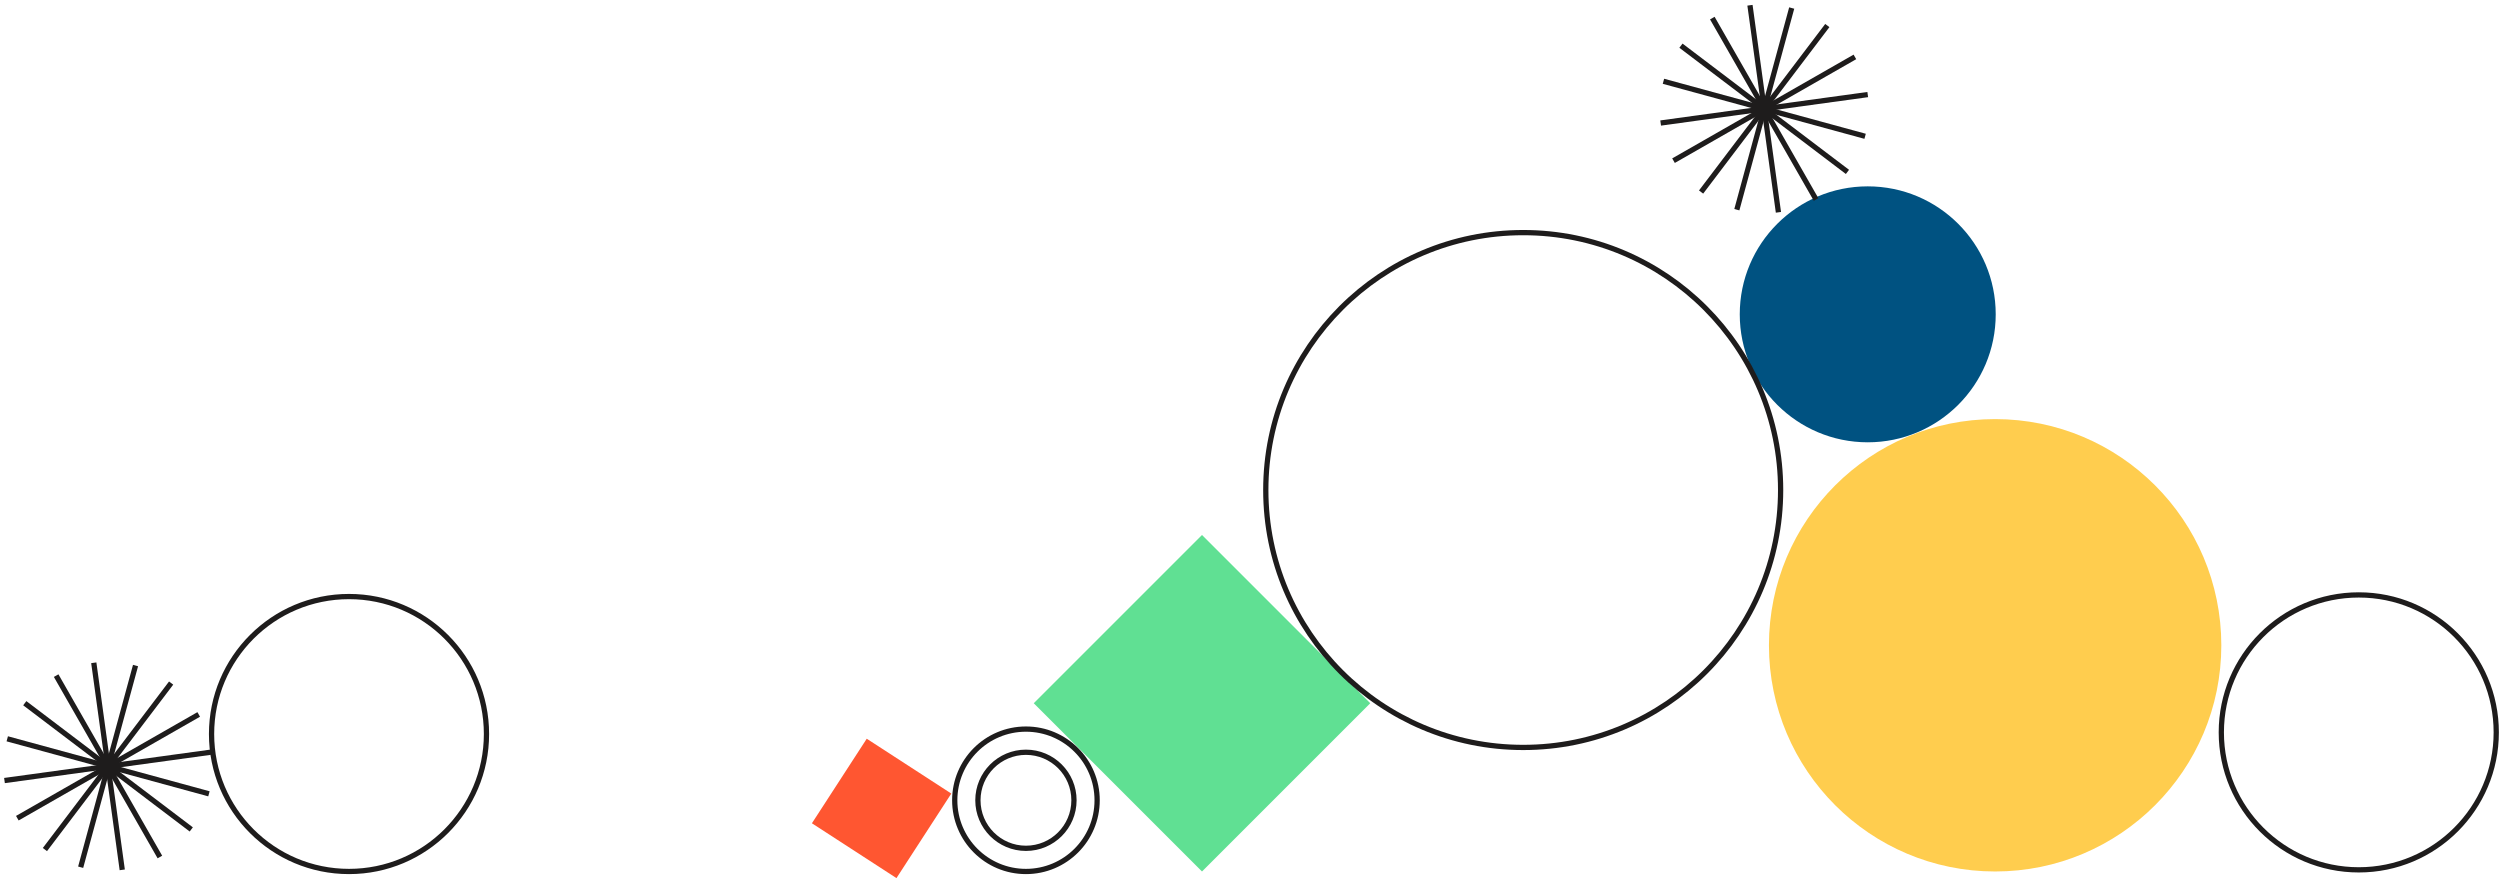 <svg width="476" height="168" viewBox="0 0 476 168" fill="none" xmlns="http://www.w3.org/2000/svg">
<path d="M355.617 84.215C369.075 84.215 379.984 73.305 379.984 59.848C379.984 46.39 369.075 35.481 355.617 35.481C342.16 35.481 331.25 46.39 331.25 59.848C331.25 73.305 342.16 84.215 355.617 84.215Z" fill="#005281"/>
<path d="M260.894 133.896L228.86 101.863L196.827 133.896L228.86 165.93L260.894 133.896Z" fill="#60E093"/>
<path d="M165.028 140.653L154.588 156.751L170.686 167.192L181.126 151.094L165.028 140.653Z" fill="#FF5631"/>
<path d="M290.018 142.313C317.086 142.313 339.03 120.369 339.03 93.301C339.03 66.232 317.086 44.289 290.018 44.289C262.949 44.289 241.006 66.232 241.006 93.301C241.006 120.369 262.949 142.313 290.018 142.313Z" stroke="#1E1C1C" stroke-miterlimit="10"/>
<path d="M449.112 165.619C463.567 165.619 475.286 153.901 475.286 139.446C475.286 124.991 463.567 113.273 449.112 113.273C434.657 113.273 422.939 124.991 422.939 139.446C422.939 153.901 434.657 165.619 449.112 165.619Z" stroke="#1E1C1C" stroke-miterlimit="10"/>
<path d="M66.453 165.93C80.908 165.93 92.626 154.212 92.626 139.757C92.626 125.302 80.908 113.583 66.453 113.583C51.998 113.583 40.28 125.302 40.28 139.757C40.28 154.212 51.998 165.93 66.453 165.93Z" stroke="#1E1C1C" stroke-miterlimit="10"/>
<path d="M379.873 165.93C403.658 165.93 422.939 146.648 422.939 122.864C422.939 99.079 403.658 79.797 379.873 79.797C356.088 79.797 336.807 99.079 336.807 122.864C336.807 146.648 356.088 165.93 379.873 165.93Z" fill="#FFCD4E"/>
<path d="M333.194 1L338.613 40.426" stroke="#1E1C1C" stroke-miterlimit="10"/>
<path d="M316.19 23.423L355.617 18.005" stroke="#1E1C1C" stroke-miterlimit="10"/>
<path d="M320.053 8.697L351.755 32.73" stroke="#1E1C1C" stroke-miterlimit="10"/>
<path d="M323.887 36.565L347.92 4.863" stroke="#1E1C1C" stroke-miterlimit="10"/>
<path d="M341.141 1.528L330.694 39.926" stroke="#1E1C1C" stroke-miterlimit="10"/>
<path d="M316.719 15.476L355.117 25.951" stroke="#1E1C1C" stroke-miterlimit="10"/>
<path d="M326.026 3.445L345.781 37.982" stroke="#1E1C1C" stroke-miterlimit="10"/>
<path d="M318.636 30.591L353.172 10.836" stroke="#1E1C1C" stroke-miterlimit="10"/>
<path d="M195.339 161.52C200.39 161.52 204.485 157.425 204.485 152.374C204.485 147.323 200.39 143.229 195.339 143.229C190.288 143.229 186.193 147.323 186.193 152.374C186.193 157.425 190.288 161.52 195.339 161.52Z" stroke="#1E1C1C" stroke-miterlimit="10"/>
<path d="M195.339 165.93C202.825 165.93 208.894 159.861 208.894 152.374C208.894 144.888 202.825 138.819 195.339 138.819C187.852 138.819 181.783 144.888 181.783 152.374C181.783 159.861 187.852 165.93 195.339 165.93Z" stroke="#1E1C1C" stroke-miterlimit="10"/>
<path d="M17.857 126.193L23.276 165.619" stroke="#1E1C1C" stroke-miterlimit="10"/>
<path d="M0.854 148.615L40.28 143.197" stroke="#1E1C1C" stroke-miterlimit="10"/>
<path d="M4.716 133.889L36.418 157.923" stroke="#1E1C1C" stroke-miterlimit="10"/>
<path d="M8.55 161.757L32.584 130.055" stroke="#1E1C1C" stroke-miterlimit="10"/>
<path d="M25.805 126.72L15.357 165.119" stroke="#1E1C1C" stroke-miterlimit="10"/>
<path d="M1.382 140.668L39.78 151.143" stroke="#1E1C1C" stroke-miterlimit="10"/>
<path d="M10.69 128.638L30.444 163.174" stroke="#1E1C1C" stroke-miterlimit="10"/>
<path d="M3.299 155.783L37.835 136.028" stroke="#1E1C1C" stroke-miterlimit="10"/>
</svg>
